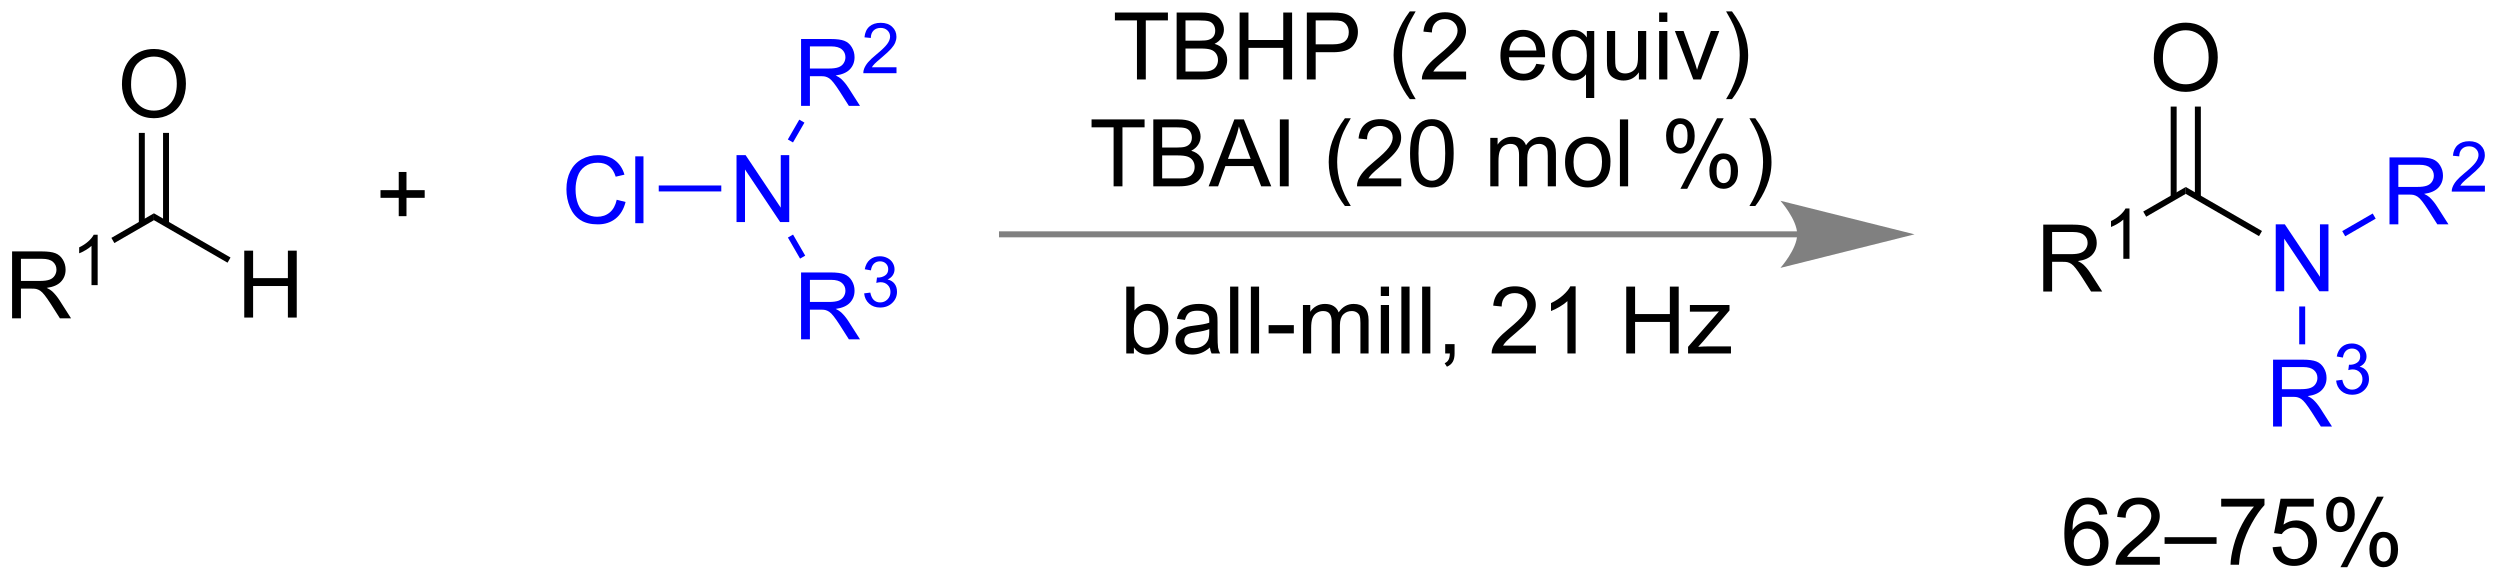 <?xml version="1.0" encoding="UTF-8"?>
<!DOCTYPE svg PUBLIC '-//W3C//DTD SVG 1.0//EN'
          'http://www.w3.org/TR/2001/REC-SVG-20010904/DTD/svg10.dtd'>
<svg stroke-dasharray="none" shape-rendering="auto" xmlns="http://www.w3.org/2000/svg" font-family="'Dialog'" text-rendering="auto" width="587" fill-opacity="1" color-interpolation="auto" color-rendering="auto" preserveAspectRatio="xMidYMid meet" font-size="12px" viewBox="0 0 587 136" fill="black" xmlns:xlink="http://www.w3.org/1999/xlink" stroke="black" image-rendering="auto" stroke-miterlimit="10" stroke-linecap="square" stroke-linejoin="miter" font-style="normal" stroke-width="1" height="136" stroke-dashoffset="0" font-weight="normal" stroke-opacity="1"
><!--Generated by the Batik Graphics2D SVG Generator--><defs id="genericDefs"
  /><g
  ><defs id="defs1"
    ><clipPath clipPathUnits="userSpaceOnUse" id="clipPath1"
      ><path d="M2.992 2.047 L222.779 2.047 L222.779 52.987 L2.992 52.987 L2.992 2.047 Z"
      /></clipPath
      ><clipPath clipPathUnits="userSpaceOnUse" id="clipPath2"
      ><path d="M157.805 82.422 L157.805 131.946 L371.481 131.946 L371.481 82.422 Z"
      /></clipPath
    ></defs
    ><g transform="scale(2.667,2.667) translate(-2.992,-2.047) matrix(1.029,0,0,1.029,-159.326,-82.733)"
    ><path d="M158.777 109.628 L158.777 103.901 L161.316 103.901 Q162.082 103.901 162.48 104.055 Q162.879 104.209 163.116 104.599 Q163.355 104.99 163.355 105.464 Q163.355 106.073 162.959 106.493 Q162.566 106.909 161.741 107.021 Q162.043 107.167 162.199 107.308 Q162.53 107.612 162.827 108.068 L163.824 109.628 L162.871 109.628 L162.113 108.435 Q161.78 107.92 161.564 107.646 Q161.35 107.373 161.181 107.263 Q161.012 107.154 160.834 107.112 Q160.707 107.084 160.412 107.084 L159.535 107.084 L159.535 109.628 L158.777 109.628 ZM159.535 106.427 L161.162 106.427 Q161.683 106.427 161.975 106.321 Q162.269 106.214 162.42 105.977 Q162.574 105.74 162.574 105.464 Q162.574 105.058 162.277 104.797 Q161.983 104.534 161.347 104.534 L159.535 104.534 L159.535 106.427 Z" stroke="none" clip-path="url(#clipPath2)"
    /></g
    ><g transform="matrix(2.743,0,0,2.743,-432.848,-226.078)"
    ><path d="M166.161 106.828 L165.633 106.828 L165.633 103.467 Q165.442 103.648 165.133 103.83 Q164.825 104.012 164.578 104.103 L164.578 103.594 Q165.02 103.385 165.35 103.09 Q165.682 102.793 165.821 102.516 L166.161 102.516 L166.161 106.828 Z" stroke="none" clip-path="url(#clipPath2)"
    /></g
    ><g transform="matrix(2.743,0,0,2.743,-432.848,-226.078)"
    ><path d="M167.59 103.224 L167.335 102.782 L170.977 100.679 L170.977 101.268 Z" stroke="none" clip-path="url(#clipPath2)"
    /></g
    ><g transform="matrix(2.743,0,0,2.743,-432.848,-226.078)"
    ><path d="M178.709 109.603 L178.709 103.876 L179.467 103.876 L179.467 106.228 L182.444 106.228 L182.444 103.876 L183.202 103.876 L183.202 109.603 L182.444 109.603 L182.444 106.903 L179.467 106.903 L179.467 109.603 L178.709 109.603 Z" stroke="none" clip-path="url(#clipPath2)"
    /></g
    ><g transform="matrix(2.743,0,0,2.743,-432.848,-226.078)"
    ><path d="M170.977 101.268 L170.977 100.679 L177.533 104.464 L177.278 104.906 Z" stroke="none" clip-path="url(#clipPath2)"
    /></g
    ><g transform="matrix(2.743,0,0,2.743,-432.848,-226.078)"
    ><path d="M168.24 89.651 Q168.24 88.224 169.006 87.419 Q169.771 86.612 170.982 86.612 Q171.774 86.612 172.409 86.992 Q173.047 87.37 173.381 88.047 Q173.716 88.724 173.716 89.583 Q173.716 90.456 173.365 91.143 Q173.013 91.831 172.368 92.185 Q171.724 92.539 170.977 92.539 Q170.17 92.539 169.532 92.148 Q168.896 91.755 168.568 91.081 Q168.24 90.403 168.24 89.651 ZM169.021 89.661 Q169.021 90.698 169.576 91.294 Q170.133 91.888 170.974 91.888 Q171.828 91.888 172.381 91.286 Q172.935 90.685 172.935 89.581 Q172.935 88.88 172.698 88.359 Q172.461 87.838 172.006 87.552 Q171.552 87.263 170.985 87.263 Q170.18 87.263 169.599 87.818 Q169.021 88.37 169.021 89.661 Z" stroke="none" clip-path="url(#clipPath2)"
    /></g
    ><g transform="matrix(2.743,0,0,2.743,-432.848,-226.078)"
    ><path d="M172.268 101.572 L172.268 93.796 L171.758 93.796 L171.758 101.572 ZM170.196 101.572 L170.196 93.796 L169.686 93.796 L169.686 101.572 Z" stroke="none" clip-path="url(#clipPath2)"
    /></g
    ><g fill="blue" transform="matrix(2.743,0,0,2.743,-432.848,-226.078)" stroke="blue"
    ><path d="M210.592 99.519 L211.35 99.709 Q211.113 100.644 210.493 101.136 Q209.873 101.626 208.98 101.626 Q208.053 101.626 207.472 101.249 Q206.894 100.871 206.589 100.157 Q206.287 99.441 206.287 98.621 Q206.287 97.725 206.629 97.061 Q206.972 96.394 207.602 96.048 Q208.233 95.702 208.99 95.702 Q209.85 95.702 210.436 96.139 Q211.022 96.577 211.254 97.371 L210.506 97.545 Q210.308 96.92 209.928 96.636 Q209.55 96.35 208.975 96.35 Q208.316 96.35 207.871 96.668 Q207.428 96.983 207.248 97.517 Q207.069 98.05 207.069 98.616 Q207.069 99.347 207.282 99.892 Q207.496 100.436 207.944 100.707 Q208.394 100.975 208.917 100.975 Q209.553 100.975 209.993 100.608 Q210.436 100.241 210.592 99.519 ZM212.179 101.527 L212.179 95.8 L212.882 95.8 L212.882 101.527 L212.179 101.527 Z" stroke="none" clip-path="url(#clipPath2)"
    /></g
    ><g fill="blue" transform="matrix(2.743,0,0,2.743,-432.848,-226.078)" stroke="blue"
    ><path d="M220.847 101.427 L220.847 95.7 L221.625 95.7 L224.633 100.195 L224.633 95.7 L225.36 95.7 L225.36 101.427 L224.581 101.427 L221.573 96.927 L221.573 101.427 L220.847 101.427 Z" stroke="none" clip-path="url(#clipPath2)"
    /></g
    ><g fill="blue" transform="matrix(2.743,0,0,2.743,-432.848,-226.078)" stroke="blue"
    ><path d="M214.189 98.807 L214.189 98.297 L219.543 98.297 L219.543 98.807 Z" stroke="none" clip-path="url(#clipPath2)"
    /></g
    ><g fill="blue" transform="matrix(2.743,0,0,2.743,-432.848,-226.078)" stroke="blue"
    ><path d="M226.372 91.485 L226.372 85.759 L228.911 85.759 Q229.677 85.759 230.075 85.912 Q230.474 86.066 230.711 86.457 Q230.95 86.847 230.95 87.321 Q230.95 87.931 230.554 88.35 Q230.161 88.766 229.336 88.879 Q229.638 89.024 229.794 89.165 Q230.125 89.47 230.422 89.925 L231.419 91.485 L230.466 91.485 L229.708 90.293 Q229.375 89.777 229.159 89.504 Q228.945 89.23 228.776 89.121 Q228.606 89.011 228.429 88.97 Q228.302 88.941 228.007 88.941 L227.13 88.941 L227.13 91.485 L226.372 91.485 ZM227.13 88.285 L228.757 88.285 Q229.278 88.285 229.57 88.178 Q229.864 88.071 230.015 87.834 Q230.169 87.597 230.169 87.321 Q230.169 86.915 229.872 86.655 Q229.578 86.391 228.942 86.391 L227.13 86.391 L227.13 88.285 Z" stroke="none" clip-path="url(#clipPath2)"
    /></g
    ><g fill="blue" transform="matrix(2.743,0,0,2.743,-432.848,-226.078)" stroke="blue"
    ><path d="M234.541 88.177 L234.541 88.685 L231.701 88.685 Q231.695 88.494 231.763 88.318 Q231.871 88.029 232.109 87.748 Q232.349 87.467 232.8 87.097 Q233.5 86.523 233.746 86.187 Q233.992 85.851 233.992 85.552 Q233.992 85.24 233.767 85.025 Q233.544 84.808 233.183 84.808 Q232.802 84.808 232.574 85.037 Q232.345 85.265 232.343 85.67 L231.8 85.615 Q231.857 85.008 232.22 84.691 Q232.584 84.373 233.195 84.373 Q233.814 84.373 234.173 84.717 Q234.535 85.058 234.535 85.564 Q234.535 85.822 234.429 86.072 Q234.324 86.32 234.078 86.596 Q233.834 86.871 233.265 87.351 Q232.791 87.75 232.656 87.892 Q232.521 88.035 232.433 88.177 L234.541 88.177 Z" stroke="none" clip-path="url(#clipPath2)"
    /></g
    ><g fill="blue" transform="matrix(2.743,0,0,2.743,-432.848,-226.078)" stroke="blue"
    ><path d="M225.681 94.614 L225.239 94.359 L226.219 92.662 L226.661 92.917 Z" stroke="none" clip-path="url(#clipPath2)"
    /></g
    ><g fill="blue" transform="matrix(2.743,0,0,2.743,-432.848,-226.078)" stroke="blue"
    ><path d="M226.372 111.469 L226.372 105.742 L228.911 105.742 Q229.677 105.742 230.075 105.896 Q230.474 106.05 230.711 106.44 Q230.95 106.831 230.95 107.305 Q230.95 107.914 230.554 108.334 Q230.161 108.75 229.336 108.862 Q229.638 109.008 229.794 109.149 Q230.125 109.453 230.422 109.909 L231.419 111.469 L230.466 111.469 L229.708 110.276 Q229.375 109.761 229.159 109.487 Q228.945 109.214 228.776 109.104 Q228.606 108.995 228.429 108.953 Q228.302 108.925 228.007 108.925 L227.13 108.925 L227.13 111.469 L226.372 111.469 ZM227.13 108.268 L228.757 108.268 Q229.278 108.268 229.57 108.162 Q229.864 108.055 230.015 107.818 Q230.169 107.581 230.169 107.305 Q230.169 106.899 229.872 106.638 Q229.578 106.375 228.942 106.375 L227.13 106.375 L227.13 108.268 Z" stroke="none" clip-path="url(#clipPath2)"
    /></g
    ><g fill="blue" transform="matrix(2.743,0,0,2.743,-432.848,-226.078)" stroke="blue"
    ><path d="M231.771 107.534 L232.298 107.464 Q232.39 107.913 232.607 108.11 Q232.826 108.308 233.14 108.308 Q233.511 108.308 233.767 108.05 Q234.025 107.792 234.025 107.411 Q234.025 107.048 233.787 106.813 Q233.55 106.577 233.183 106.577 Q233.035 106.577 232.812 106.636 L232.871 106.173 Q232.923 106.179 232.955 106.179 Q233.292 106.179 233.562 106.003 Q233.832 105.827 233.832 105.46 Q233.832 105.171 233.634 104.981 Q233.439 104.79 233.129 104.79 Q232.82 104.79 232.615 104.983 Q232.41 105.177 232.351 105.563 L231.824 105.47 Q231.921 104.938 232.263 104.647 Q232.607 104.356 233.117 104.356 Q233.468 104.356 233.763 104.507 Q234.06 104.657 234.216 104.919 Q234.373 105.179 234.373 105.472 Q234.373 105.751 234.222 105.979 Q234.074 106.208 233.781 106.343 Q234.162 106.431 234.373 106.708 Q234.584 106.983 234.584 107.399 Q234.584 107.962 234.173 108.354 Q233.763 108.745 233.136 108.745 Q232.572 108.745 232.197 108.409 Q231.824 108.071 231.771 107.534 Z" stroke="none" clip-path="url(#clipPath2)"
    /></g
    ><g fill="blue" transform="matrix(2.743,0,0,2.743,-432.848,-226.078)" stroke="blue"
    ><path d="M225.245 102.755 L225.686 102.5 L226.727 104.303 L226.286 104.558 Z" stroke="none" clip-path="url(#clipPath2)"
    /></g
    ><g transform="matrix(2.743,0,0,2.743,-432.848,-226.078)"
    ><path d="M191.932 100.924 L191.932 99.354 L190.372 99.354 L190.372 98.697 L191.932 98.697 L191.932 97.14 L192.596 97.14 L192.596 98.697 L194.154 98.697 L194.154 99.354 L192.596 99.354 L192.596 100.924 L191.932 100.924 Z" stroke="none" clip-path="url(#clipPath2)"
    /></g
    ><g transform="matrix(2.743,0,0,2.743,-432.848,-226.078)"
    ><path d="M255.124 89.22 L255.124 84.168 L253.236 84.168 L253.236 83.493 L257.775 83.493 L257.775 84.168 L255.881 84.168 L255.881 89.22 L255.124 89.22 ZM258.521 89.22 L258.521 83.493 L260.669 83.493 Q261.325 83.493 261.721 83.668 Q262.12 83.839 262.344 84.201 Q262.568 84.563 262.568 84.957 Q262.568 85.324 262.367 85.649 Q262.169 85.972 261.768 86.173 Q262.286 86.324 262.565 86.691 Q262.846 87.058 262.846 87.558 Q262.846 87.962 262.674 88.308 Q262.505 88.652 262.255 88.839 Q262.005 89.027 261.627 89.123 Q261.252 89.22 260.706 89.22 L258.521 89.22 ZM259.279 85.899 L260.518 85.899 Q261.021 85.899 261.24 85.832 Q261.529 85.746 261.674 85.548 Q261.823 85.347 261.823 85.048 Q261.823 84.761 261.685 84.545 Q261.549 84.329 261.294 84.248 Q261.042 84.168 260.424 84.168 L259.279 84.168 L259.279 85.899 ZM259.279 88.543 L260.706 88.543 Q261.073 88.543 261.221 88.516 Q261.482 88.47 261.656 88.36 Q261.833 88.251 261.945 88.043 Q262.06 87.832 262.06 87.558 Q262.06 87.238 261.896 87.003 Q261.732 86.766 261.44 86.67 Q261.151 86.574 260.604 86.574 L259.279 86.574 L259.279 88.543 ZM263.911 89.22 L263.911 83.493 L264.669 83.493 L264.669 85.845 L267.646 85.845 L267.646 83.493 L268.404 83.493 L268.404 89.22 L267.646 89.22 L267.646 86.519 L264.669 86.519 L264.669 89.22 L263.911 89.22 ZM269.665 89.22 L269.665 83.493 L271.827 83.493 Q272.397 83.493 272.697 83.548 Q273.118 83.618 273.402 83.816 Q273.689 84.011 273.863 84.368 Q274.038 84.722 274.038 85.149 Q274.038 85.878 273.572 86.386 Q273.108 86.891 271.892 86.891 L270.423 86.891 L270.423 89.22 L269.665 89.22 ZM270.423 86.214 L271.905 86.214 Q272.639 86.214 272.947 85.941 Q273.256 85.668 273.256 85.173 Q273.256 84.813 273.074 84.558 Q272.892 84.3 272.595 84.22 Q272.405 84.168 271.889 84.168 L270.423 84.168 L270.423 86.214 ZM278.479 90.904 Q277.896 90.17 277.492 89.186 Q277.091 88.199 277.091 87.144 Q277.091 86.214 277.393 85.363 Q277.745 84.376 278.479 83.394 L278.982 83.394 Q278.51 84.207 278.357 84.555 Q278.12 85.095 277.982 85.68 Q277.815 86.41 277.815 87.149 Q277.815 89.027 278.982 90.904 L278.479 90.904 ZM283.299 88.543 L283.299 89.22 L279.513 89.22 Q279.505 88.964 279.596 88.73 Q279.74 88.345 280.057 87.97 Q280.377 87.595 280.979 87.102 Q281.911 86.337 282.24 85.889 Q282.568 85.441 282.568 85.043 Q282.568 84.626 282.268 84.339 Q281.971 84.05 281.49 84.05 Q280.982 84.05 280.677 84.355 Q280.372 84.66 280.37 85.199 L279.646 85.126 Q279.721 84.316 280.206 83.894 Q280.69 83.47 281.505 83.47 Q282.331 83.47 282.81 83.928 Q283.292 84.384 283.292 85.058 Q283.292 85.402 283.151 85.735 Q283.01 86.066 282.682 86.433 Q282.357 86.8 281.599 87.441 Q280.966 87.972 280.786 88.162 Q280.607 88.352 280.49 88.543 L283.299 88.543 ZM289.31 87.884 L290.036 87.972 Q289.865 88.61 289.398 88.962 Q288.935 89.313 288.214 89.313 Q287.302 89.313 286.768 88.753 Q286.237 88.191 286.237 87.18 Q286.237 86.134 286.776 85.555 Q287.315 84.977 288.174 84.977 Q289.005 84.977 289.531 85.545 Q290.06 86.11 290.06 87.136 Q290.06 87.199 290.057 87.324 L286.964 87.324 Q287.002 88.009 287.349 88.373 Q287.698 88.735 288.216 88.735 Q288.604 88.735 288.877 88.532 Q289.151 88.329 289.31 87.884 ZM287.002 86.746 L289.318 86.746 Q289.271 86.222 289.052 85.962 Q288.716 85.555 288.182 85.555 Q287.698 85.555 287.367 85.881 Q287.036 86.204 287.002 86.746 ZM293.564 90.811 L293.564 88.777 Q293.4 89.009 293.105 89.162 Q292.811 89.313 292.478 89.313 Q291.741 89.313 291.207 88.725 Q290.673 88.134 290.673 87.105 Q290.673 86.48 290.889 85.985 Q291.108 85.488 291.519 85.233 Q291.931 84.977 292.423 84.977 Q293.194 84.977 293.634 85.626 L293.634 85.071 L294.267 85.071 L294.267 90.811 L293.564 90.811 ZM291.397 87.134 Q291.397 87.933 291.733 88.334 Q292.069 88.735 292.538 88.735 Q292.986 88.735 293.308 88.355 Q293.634 87.972 293.634 87.196 Q293.634 86.368 293.293 85.951 Q292.952 85.532 292.491 85.532 Q292.033 85.532 291.715 85.92 Q291.397 86.308 291.397 87.134 ZM298.089 89.22 L298.089 88.61 Q297.604 89.313 296.771 89.313 Q296.404 89.313 296.086 89.173 Q295.768 89.032 295.612 88.819 Q295.458 88.605 295.396 88.298 Q295.354 88.089 295.354 87.641 L295.354 85.071 L296.057 85.071 L296.057 87.371 Q296.057 87.923 296.099 88.113 Q296.167 88.391 296.38 88.55 Q296.596 88.707 296.911 88.707 Q297.229 88.707 297.505 88.545 Q297.784 88.384 297.898 88.105 Q298.013 87.824 298.013 87.293 L298.013 85.071 L298.716 85.071 L298.716 89.22 L298.089 89.22 ZM299.822 84.3 L299.822 83.493 L300.525 83.493 L300.525 84.3 L299.822 84.3 ZM299.822 89.22 L299.822 85.071 L300.525 85.071 L300.525 89.22 L299.822 89.22 ZM302.747 89.22 L301.169 85.071 L301.911 85.071 L302.802 87.555 Q302.948 87.957 303.068 88.391 Q303.161 88.063 303.331 87.602 L304.252 85.071 L304.974 85.071 L303.404 89.22 L302.747 89.22 ZM306.057 90.904 L305.552 90.904 Q306.721 89.027 306.721 87.149 Q306.721 86.415 306.552 85.691 Q306.419 85.105 306.182 84.566 Q306.029 84.214 305.552 83.394 L306.057 83.394 Q306.792 84.376 307.143 85.363 Q307.443 86.214 307.443 87.144 Q307.443 88.199 307.039 89.186 Q306.635 90.17 306.057 90.904 Z" stroke="none" clip-path="url(#clipPath2)"
    /></g
    ><g transform="matrix(2.743,0,0,2.743,-432.848,-226.078)"
    ><path d="M253.125 98.37 L253.125 93.317 L251.238 93.317 L251.238 92.643 L255.777 92.643 L255.777 93.317 L253.883 93.317 L253.883 98.37 L253.125 98.37 ZM256.523 98.37 L256.523 92.643 L258.671 92.643 Q259.327 92.643 259.723 92.817 Q260.122 92.989 260.346 93.351 Q260.57 93.713 260.57 94.107 Q260.57 94.474 260.369 94.799 Q260.171 95.122 259.77 95.323 Q260.288 95.474 260.567 95.841 Q260.848 96.208 260.848 96.708 Q260.848 97.112 260.676 97.458 Q260.507 97.802 260.257 97.989 Q260.007 98.177 259.629 98.273 Q259.254 98.37 258.708 98.37 L256.523 98.37 ZM257.281 95.049 L258.52 95.049 Q259.023 95.049 259.241 94.982 Q259.531 94.896 259.676 94.698 Q259.825 94.497 259.825 94.198 Q259.825 93.911 259.687 93.695 Q259.551 93.479 259.296 93.398 Q259.043 93.317 258.426 93.317 L257.281 93.317 L257.281 95.049 ZM257.281 97.692 L258.708 97.692 Q259.075 97.692 259.223 97.666 Q259.484 97.62 259.658 97.51 Q259.835 97.401 259.947 97.192 Q260.062 96.982 260.062 96.708 Q260.062 96.388 259.898 96.153 Q259.734 95.916 259.442 95.82 Q259.153 95.724 258.606 95.724 L257.281 95.724 L257.281 97.692 ZM261.26 98.37 L263.46 92.643 L264.278 92.643 L266.622 98.37 L265.757 98.37 L265.09 96.635 L262.695 96.635 L262.067 98.37 L261.26 98.37 ZM262.913 96.018 L264.856 96.018 L264.257 94.432 Q263.984 93.708 263.851 93.245 Q263.741 93.794 263.543 94.338 L262.913 96.018 ZM267.356 98.37 L267.356 92.643 L268.114 92.643 L268.114 98.37 L267.356 98.37 ZM272.926 100.055 Q272.343 99.32 271.939 98.336 Q271.538 97.349 271.538 96.294 Q271.538 95.364 271.84 94.513 Q272.192 93.526 272.926 92.544 L273.429 92.544 Q272.958 93.357 272.804 93.706 Q272.567 94.245 272.429 94.831 Q272.262 95.56 272.262 96.299 Q272.262 98.177 273.429 100.055 L272.926 100.055 ZM277.747 97.692 L277.747 98.37 L273.96 98.37 Q273.952 98.114 274.043 97.88 Q274.187 97.495 274.504 97.12 Q274.825 96.745 275.426 96.252 Q276.359 95.487 276.687 95.039 Q277.015 94.591 277.015 94.192 Q277.015 93.776 276.715 93.489 Q276.418 93.2 275.937 93.2 Q275.429 93.2 275.124 93.505 Q274.82 93.81 274.817 94.349 L274.093 94.276 Q274.168 93.466 274.653 93.044 Q275.137 92.62 275.952 92.62 Q276.778 92.62 277.257 93.078 Q277.739 93.534 277.739 94.208 Q277.739 94.552 277.598 94.885 Q277.458 95.216 277.129 95.583 Q276.804 95.95 276.046 96.591 Q275.413 97.122 275.234 97.312 Q275.054 97.502 274.937 97.692 L277.747 97.692 ZM278.5 95.544 Q278.5 94.528 278.709 93.911 Q278.917 93.291 279.329 92.956 Q279.743 92.62 280.368 92.62 Q280.829 92.62 281.175 92.805 Q281.524 92.989 281.75 93.341 Q281.977 93.69 282.105 94.192 Q282.235 94.692 282.235 95.544 Q282.235 96.552 282.027 97.172 Q281.821 97.791 281.407 98.13 Q280.995 98.469 280.368 98.469 Q279.54 98.469 279.066 97.872 Q278.5 97.159 278.5 95.544 ZM279.222 95.544 Q279.222 96.956 279.553 97.422 Q279.883 97.888 280.368 97.888 Q280.852 97.888 281.18 97.419 Q281.511 96.95 281.511 95.544 Q281.511 94.13 281.18 93.666 Q280.852 93.2 280.36 93.2 Q279.875 93.2 279.587 93.612 Q279.222 94.135 279.222 95.544 ZM285.368 98.37 L285.368 94.221 L285.995 94.221 L285.995 94.802 Q286.191 94.497 286.514 94.312 Q286.839 94.127 287.253 94.127 Q287.714 94.127 288.008 94.32 Q288.305 94.51 288.425 94.854 Q288.917 94.127 289.706 94.127 Q290.323 94.127 290.654 94.469 Q290.988 94.81 290.988 95.521 L290.988 98.37 L290.29 98.37 L290.29 95.755 Q290.29 95.333 290.219 95.148 Q290.152 94.963 289.972 94.851 Q289.792 94.737 289.55 94.737 Q289.113 94.737 288.823 95.028 Q288.534 95.317 288.534 95.958 L288.534 98.37 L287.831 98.37 L287.831 95.674 Q287.831 95.206 287.659 94.971 Q287.488 94.737 287.097 94.737 Q286.8 94.737 286.547 94.893 Q286.297 95.049 286.183 95.351 Q286.071 95.651 286.071 96.216 L286.071 98.37 L285.368 98.37 ZM291.769 96.294 Q291.769 95.143 292.409 94.588 Q292.946 94.127 293.714 94.127 Q294.571 94.127 295.113 94.687 Q295.657 95.247 295.657 96.237 Q295.657 97.036 295.415 97.497 Q295.175 97.956 294.717 98.211 Q294.258 98.463 293.714 98.463 Q292.844 98.463 292.305 97.906 Q291.769 97.346 291.769 96.294 ZM292.493 96.294 Q292.493 97.091 292.839 97.489 Q293.188 97.885 293.714 97.885 Q294.238 97.885 294.584 97.487 Q294.933 97.088 294.933 96.271 Q294.933 95.502 294.584 95.107 Q294.235 94.708 293.714 94.708 Q293.188 94.708 292.839 95.104 Q292.493 95.497 292.493 96.294 ZM296.465 98.37 L296.465 92.643 L297.168 92.643 L297.168 98.37 L296.465 98.37 ZM300.418 94.018 Q300.418 93.403 300.726 92.974 Q301.036 92.544 301.622 92.544 Q302.161 92.544 302.512 92.93 Q302.866 93.315 302.866 94.06 Q302.866 94.786 302.51 95.18 Q302.153 95.573 301.629 95.573 Q301.109 95.573 300.762 95.187 Q300.418 94.799 300.418 94.018 ZM301.64 93.028 Q301.379 93.028 301.205 93.255 Q301.031 93.482 301.031 94.088 Q301.031 94.638 301.205 94.864 Q301.382 95.088 301.64 95.088 Q301.906 95.088 302.08 94.862 Q302.254 94.635 302.254 94.034 Q302.254 93.479 302.077 93.255 Q301.903 93.028 301.64 93.028 ZM301.645 98.581 L304.778 92.544 L305.348 92.544 L302.226 98.581 L301.645 98.581 ZM304.122 97.026 Q304.122 96.409 304.429 95.982 Q304.739 95.552 305.327 95.552 Q305.866 95.552 306.221 95.937 Q306.575 96.323 306.575 97.067 Q306.575 97.794 306.215 98.187 Q305.859 98.581 305.333 98.581 Q304.812 98.581 304.465 98.192 Q304.122 97.802 304.122 97.026 ZM305.348 96.036 Q305.083 96.036 304.908 96.263 Q304.734 96.489 304.734 97.096 Q304.734 97.643 304.908 97.87 Q305.085 98.096 305.343 98.096 Q305.614 98.096 305.786 97.87 Q305.96 97.643 305.96 97.041 Q305.96 96.487 305.783 96.263 Q305.609 96.036 305.348 96.036 ZM308.055 100.055 L307.55 100.055 Q308.719 98.177 308.719 96.299 Q308.719 95.565 308.55 94.841 Q308.417 94.255 308.18 93.716 Q308.027 93.364 307.55 92.544 L308.055 92.544 Q308.79 93.526 309.141 94.513 Q309.441 95.364 309.441 96.294 Q309.441 97.349 309.037 98.336 Q308.633 99.32 308.055 100.055 Z" stroke="none" clip-path="url(#clipPath2)"
    /></g
    ><g transform="matrix(2.743,0,0,2.743,-432.848,-226.078)"
    ><path d="M254.863 112.678 L254.209 112.678 L254.209 106.951 L254.912 106.951 L254.912 108.993 Q255.358 108.436 256.05 108.436 Q256.433 108.436 256.774 108.59 Q257.115 108.743 257.337 109.024 Q257.558 109.303 257.683 109.699 Q257.808 110.092 257.808 110.54 Q257.808 111.608 257.279 112.191 Q256.753 112.772 256.014 112.772 Q255.279 112.772 254.863 112.157 L254.863 112.678 ZM254.855 110.571 Q254.855 111.319 255.058 111.649 Q255.389 112.194 255.957 112.194 Q256.418 112.194 256.753 111.793 Q257.089 111.391 257.089 110.6 Q257.089 109.787 256.766 109.402 Q256.443 109.014 255.988 109.014 Q255.527 109.014 255.191 109.415 Q254.855 109.813 254.855 110.571 ZM261.369 112.165 Q260.979 112.498 260.617 112.636 Q260.257 112.772 259.843 112.772 Q259.158 112.772 258.791 112.438 Q258.424 112.103 258.424 111.584 Q258.424 111.28 258.562 111.027 Q258.703 110.774 258.927 110.623 Q259.151 110.47 259.432 110.391 Q259.64 110.337 260.057 110.287 Q260.908 110.186 261.312 110.045 Q261.315 109.899 261.315 109.86 Q261.315 109.431 261.117 109.256 Q260.846 109.016 260.315 109.016 Q259.82 109.016 259.583 109.191 Q259.346 109.365 259.234 109.806 L258.546 109.712 Q258.64 109.272 258.854 109.001 Q259.07 108.728 259.476 108.582 Q259.882 108.436 260.416 108.436 Q260.947 108.436 261.278 108.561 Q261.611 108.686 261.768 108.876 Q261.924 109.063 261.986 109.353 Q262.023 109.532 262.023 110.001 L262.023 110.938 Q262.023 111.92 262.067 112.181 Q262.111 112.438 262.244 112.678 L261.51 112.678 Q261.401 112.459 261.369 112.165 ZM261.312 110.595 Q260.929 110.751 260.164 110.86 Q259.729 110.923 259.549 111.001 Q259.369 111.079 259.27 111.23 Q259.174 111.381 259.174 111.563 Q259.174 111.845 259.387 112.032 Q259.601 112.22 260.01 112.22 Q260.416 112.22 260.731 112.043 Q261.049 111.865 261.197 111.556 Q261.312 111.319 261.312 110.853 L261.312 110.595 ZM263.097 112.678 L263.097 106.951 L263.8 106.951 L263.8 112.678 L263.097 112.678 ZM264.875 112.678 L264.875 106.951 L265.578 106.951 L265.578 112.678 L264.875 112.678 ZM266.394 110.959 L266.394 110.251 L268.553 110.251 L268.553 110.959 L266.394 110.959 ZM269.332 112.678 L269.332 108.53 L269.959 108.53 L269.959 109.11 Q270.154 108.806 270.477 108.621 Q270.803 108.436 271.217 108.436 Q271.678 108.436 271.972 108.629 Q272.269 108.819 272.389 109.162 Q272.881 108.436 273.67 108.436 Q274.287 108.436 274.618 108.777 Q274.951 109.118 274.951 109.829 L274.951 112.678 L274.253 112.678 L274.253 110.063 Q274.253 109.641 274.183 109.457 Q274.115 109.272 273.936 109.16 Q273.756 109.045 273.514 109.045 Q273.076 109.045 272.787 109.337 Q272.498 109.626 272.498 110.266 L272.498 112.678 L271.795 112.678 L271.795 109.983 Q271.795 109.514 271.623 109.28 Q271.451 109.045 271.061 109.045 Q270.764 109.045 270.511 109.201 Q270.261 109.358 270.147 109.66 Q270.035 109.959 270.035 110.524 L270.035 112.678 L269.332 112.678 ZM275.998 107.759 L275.998 106.951 L276.701 106.951 L276.701 107.759 L275.998 107.759 ZM275.998 112.678 L275.998 108.53 L276.701 108.53 L276.701 112.678 L275.998 112.678 ZM277.757 112.678 L277.757 106.951 L278.46 106.951 L278.46 112.678 L277.757 112.678 ZM279.535 112.678 L279.535 106.951 L280.238 106.951 L280.238 112.678 L279.535 112.678 ZM281.51 112.678 L281.51 111.876 L282.312 111.876 L282.312 112.678 Q282.312 113.121 282.156 113.391 Q282 113.662 281.658 113.811 L281.463 113.511 Q281.687 113.412 281.791 113.222 Q281.898 113.035 281.908 112.678 L281.51 112.678 ZM289.273 112.001 L289.273 112.678 L285.486 112.678 Q285.479 112.423 285.57 112.188 Q285.713 111.803 286.031 111.428 Q286.351 111.053 286.953 110.561 Q287.885 109.795 288.213 109.347 Q288.541 108.899 288.541 108.501 Q288.541 108.084 288.242 107.798 Q287.945 107.509 287.463 107.509 Q286.955 107.509 286.651 107.813 Q286.346 108.118 286.343 108.657 L285.619 108.584 Q285.695 107.774 286.179 107.353 Q286.664 106.928 287.479 106.928 Q288.304 106.928 288.783 107.386 Q289.265 107.842 289.265 108.516 Q289.265 108.86 289.125 109.194 Q288.984 109.524 288.656 109.891 Q288.33 110.259 287.572 110.899 Q286.94 111.431 286.76 111.621 Q286.58 111.811 286.463 112.001 L289.273 112.001 ZM292.675 112.678 L291.972 112.678 L291.972 108.196 Q291.717 108.438 291.305 108.681 Q290.894 108.923 290.566 109.045 L290.566 108.365 Q291.154 108.087 291.594 107.694 Q292.037 107.298 292.222 106.928 L292.675 106.928 L292.675 112.678 ZM297.006 112.678 L297.006 106.951 L297.764 106.951 L297.764 109.303 L300.74 109.303 L300.74 106.951 L301.498 106.951 L301.498 112.678 L300.74 112.678 L300.74 109.978 L297.764 109.978 L297.764 112.678 L297.006 112.678 ZM302.299 112.678 L302.299 112.108 L304.94 109.076 Q304.492 109.1 304.148 109.1 L302.455 109.1 L302.455 108.53 L305.846 108.53 L305.846 108.993 L303.601 111.626 L303.166 112.108 Q303.64 112.071 304.054 112.071 L305.971 112.071 L305.971 112.678 L302.299 112.678 Z" stroke="none" clip-path="url(#clipPath2)"
    /></g
    ><g transform="matrix(2.743,0,0,2.743,-432.848,-226.078)"
    ><path d="M332.702 107.375 L332.702 101.648 L335.241 101.648 Q336.007 101.648 336.405 101.802 Q336.803 101.956 337.04 102.347 Q337.28 102.737 337.28 103.211 Q337.28 103.82 336.884 104.24 Q336.491 104.656 335.665 104.768 Q335.967 104.914 336.124 105.055 Q336.454 105.359 336.751 105.815 L337.749 107.375 L336.796 107.375 L336.038 106.182 Q335.704 105.667 335.488 105.393 Q335.275 105.12 335.106 105.01 Q334.936 104.901 334.759 104.859 Q334.632 104.831 334.337 104.831 L333.46 104.831 L333.46 107.375 L332.702 107.375 ZM333.46 104.175 L335.087 104.175 Q335.608 104.175 335.9 104.068 Q336.194 103.961 336.345 103.724 Q336.499 103.487 336.499 103.211 Q336.499 102.805 336.202 102.544 Q335.908 102.281 335.272 102.281 L333.46 102.281 L333.46 104.175 Z" stroke="none" clip-path="url(#clipPath2)"
    /></g
    ><g transform="matrix(2.743,0,0,2.743,-432.848,-226.078)"
    ><path d="M340.085 104.575 L339.558 104.575 L339.558 101.214 Q339.367 101.395 339.058 101.577 Q338.749 101.759 338.503 101.85 L338.503 101.341 Q338.945 101.132 339.275 100.837 Q339.607 100.54 339.745 100.263 L340.085 100.263 L340.085 104.575 Z" stroke="none" clip-path="url(#clipPath2)"
    /></g
    ><g transform="matrix(2.743,0,0,2.743,-432.848,-226.078)"
    ><path d="M341.515 100.971 L341.26 100.529 L344.902 98.426 L344.902 99.015 Z" stroke="none" clip-path="url(#clipPath2)"
    /></g
    ><g fill="blue" transform="matrix(2.743,0,0,2.743,-432.848,-226.078)" stroke="blue"
    ><path d="M352.603 107.35 L352.603 101.624 L353.382 101.624 L356.389 106.118 L356.389 101.624 L357.116 101.624 L357.116 107.35 L356.337 107.35 L353.329 102.85 L353.329 107.35 L352.603 107.35 Z" stroke="none" clip-path="url(#clipPath2)"
    /></g
    ><g transform="matrix(2.743,0,0,2.743,-432.848,-226.078)"
    ><path d="M344.902 99.015 L344.902 98.426 L351.426 102.193 L351.171 102.635 Z" stroke="none" clip-path="url(#clipPath2)"
    /></g
    ><g transform="matrix(2.743,0,0,2.743,-432.848,-226.078)"
    ><path d="M342.165 87.398 Q342.165 85.971 342.93 85.166 Q343.696 84.359 344.907 84.359 Q345.699 84.359 346.334 84.739 Q346.972 85.117 347.305 85.794 Q347.641 86.471 347.641 87.33 Q347.641 88.203 347.29 88.89 Q346.938 89.578 346.292 89.932 Q345.649 90.286 344.902 90.286 Q344.094 90.286 343.456 89.895 Q342.821 89.502 342.493 88.828 Q342.165 88.151 342.165 87.398 ZM342.946 87.409 Q342.946 88.445 343.501 89.041 Q344.058 89.635 344.899 89.635 Q345.753 89.635 346.305 89.034 Q346.86 88.432 346.86 87.328 Q346.86 86.627 346.623 86.106 Q346.386 85.585 345.93 85.299 Q345.477 85.01 344.909 85.01 Q344.105 85.01 343.524 85.565 Q342.946 86.117 342.946 87.409 Z" stroke="none" clip-path="url(#clipPath2)"
    /></g
    ><g transform="matrix(2.743,0,0,2.743,-432.848,-226.078)"
    ><path d="M346.193 99.319 L346.193 91.543 L345.682 91.543 L345.682 99.319 ZM344.121 99.319 L344.121 91.543 L343.611 91.543 L343.611 99.319 Z" stroke="none" clip-path="url(#clipPath2)"
    /></g
    ><g fill="blue" transform="matrix(2.743,0,0,2.743,-432.848,-226.078)" stroke="blue"
    ><path d="M362.341 101.621 L362.341 95.894 L364.88 95.894 Q365.645 95.894 366.044 96.048 Q366.442 96.201 366.679 96.592 Q366.919 96.983 366.919 97.457 Q366.919 98.066 366.523 98.485 Q366.13 98.902 365.304 99.014 Q365.606 99.16 365.762 99.3 Q366.093 99.605 366.39 100.061 L367.387 101.621 L366.434 101.621 L365.676 100.428 Q365.343 99.912 365.127 99.639 Q364.913 99.366 364.744 99.256 Q364.575 99.147 364.398 99.105 Q364.27 99.076 363.976 99.076 L363.098 99.076 L363.098 101.621 L362.341 101.621 ZM363.098 98.42 L364.726 98.42 Q365.247 98.42 365.538 98.314 Q365.833 98.207 365.984 97.97 Q366.137 97.733 366.137 97.457 Q366.137 97.05 365.841 96.79 Q365.546 96.527 364.911 96.527 L363.098 96.527 L363.098 98.42 Z" stroke="none" clip-path="url(#clipPath2)"
    /></g
    ><g fill="blue" transform="matrix(2.743,0,0,2.743,-432.848,-226.078)" stroke="blue"
    ><path d="M370.509 98.313 L370.509 98.821 L367.669 98.821 Q367.663 98.629 367.732 98.454 Q367.839 98.165 368.077 97.883 Q368.318 97.602 368.769 97.233 Q369.468 96.659 369.714 96.323 Q369.96 95.987 369.96 95.688 Q369.96 95.376 369.736 95.161 Q369.513 94.944 369.152 94.944 Q368.771 94.944 368.542 95.172 Q368.314 95.401 368.312 95.805 L367.769 95.751 Q367.825 95.143 368.189 94.827 Q368.552 94.508 369.163 94.508 Q369.783 94.508 370.142 94.852 Q370.503 95.194 370.503 95.7 Q370.503 95.957 370.398 96.207 Q370.292 96.456 370.046 96.731 Q369.802 97.006 369.234 97.487 Q368.759 97.885 368.624 98.028 Q368.49 98.17 368.402 98.313 L370.509 98.313 Z" stroke="none" clip-path="url(#clipPath2)"
    /></g
    ><g fill="blue" transform="matrix(2.743,0,0,2.743,-432.848,-226.078)" stroke="blue"
    ><path d="M358.55 102.644 L358.295 102.202 L360.904 100.696 L361.159 101.138 Z" stroke="none" clip-path="url(#clipPath2)"
    /></g
    ><g fill="blue" transform="matrix(2.743,0,0,2.743,-432.848,-226.078)" stroke="blue"
    ><path d="M352.374 118.934 L352.374 113.207 L354.913 113.207 Q355.678 113.207 356.077 113.361 Q356.475 113.514 356.712 113.905 Q356.952 114.296 356.952 114.77 Q356.952 115.379 356.556 115.798 Q356.163 116.215 355.337 116.327 Q355.639 116.473 355.796 116.614 Q356.126 116.918 356.423 117.374 L357.421 118.934 L356.467 118.934 L355.71 117.741 Q355.376 117.225 355.16 116.952 Q354.947 116.679 354.777 116.569 Q354.608 116.46 354.431 116.418 Q354.303 116.389 354.009 116.389 L353.132 116.389 L353.132 118.934 L352.374 118.934 ZM353.132 115.733 L354.759 115.733 Q355.28 115.733 355.572 115.626 Q355.866 115.52 356.017 115.283 Q356.171 115.046 356.171 114.77 Q356.171 114.364 355.874 114.103 Q355.579 113.84 354.944 113.84 L353.132 113.84 L353.132 115.733 Z" stroke="none" clip-path="url(#clipPath2)"
    /></g
    ><g fill="blue" transform="matrix(2.743,0,0,2.743,-432.848,-226.078)" stroke="blue"
    ><path d="M357.773 114.999 L358.3 114.929 Q358.392 115.378 358.609 115.575 Q358.827 115.772 359.142 115.772 Q359.513 115.772 359.769 115.515 Q360.027 115.257 360.027 114.876 Q360.027 114.513 359.788 114.278 Q359.552 114.042 359.185 114.042 Q359.036 114.042 358.814 114.101 L358.873 113.638 Q358.925 113.644 358.957 113.644 Q359.294 113.644 359.564 113.468 Q359.833 113.292 359.833 112.925 Q359.833 112.636 359.636 112.446 Q359.441 112.255 359.13 112.255 Q358.822 112.255 358.617 112.448 Q358.411 112.642 358.353 113.028 L357.826 112.935 Q357.923 112.403 358.265 112.112 Q358.609 111.821 359.119 111.821 Q359.47 111.821 359.765 111.972 Q360.062 112.122 360.218 112.384 Q360.374 112.644 360.374 112.936 Q360.374 113.216 360.224 113.444 Q360.076 113.673 359.783 113.808 Q360.163 113.895 360.374 114.173 Q360.585 114.448 360.585 114.864 Q360.585 115.427 360.175 115.819 Q359.765 116.21 359.138 116.21 Q358.574 116.21 358.199 115.874 Q357.826 115.536 357.773 114.999 Z" stroke="none" clip-path="url(#clipPath2)"
    /></g
    ><g fill="blue" transform="matrix(2.743,0,0,2.743,-432.848,-226.078)" stroke="blue"
    ><path d="M354.613 108.654 L355.124 108.654 L355.124 111.895 L354.613 111.895 Z" stroke="none" clip-path="url(#clipPath2)"
    /></g
    ><g transform="matrix(2.743,0,0,2.743,-432.848,-226.078)"
    ><path d="M338.188 126.437 L337.487 126.492 Q337.393 126.078 337.221 125.89 Q336.938 125.591 336.518 125.591 Q336.182 125.591 335.93 125.778 Q335.596 126.02 335.404 126.487 Q335.214 126.95 335.206 127.809 Q335.461 127.421 335.828 127.234 Q336.195 127.046 336.596 127.046 Q337.299 127.046 337.794 127.565 Q338.289 128.083 338.289 128.903 Q338.289 129.442 338.055 129.906 Q337.823 130.367 337.417 130.614 Q337.01 130.862 336.495 130.862 Q335.617 130.862 335.062 130.216 Q334.508 129.567 334.508 128.083 Q334.508 126.421 335.12 125.669 Q335.656 125.013 336.562 125.013 Q337.237 125.013 337.669 125.393 Q338.101 125.77 338.188 126.437 ZM335.315 128.906 Q335.315 129.27 335.469 129.604 Q335.625 129.934 335.901 130.109 Q336.18 130.281 336.484 130.281 Q336.93 130.281 337.25 129.921 Q337.57 129.562 337.57 128.945 Q337.57 128.351 337.253 128.01 Q336.938 127.669 336.456 127.669 Q335.979 127.669 335.646 128.01 Q335.315 128.351 335.315 128.906 ZM342.684 130.085 L342.684 130.762 L338.897 130.762 Q338.889 130.507 338.98 130.273 Q339.124 129.887 339.441 129.512 Q339.762 129.137 340.363 128.645 Q341.296 127.88 341.624 127.432 Q341.952 126.984 341.952 126.585 Q341.952 126.169 341.652 125.882 Q341.355 125.593 340.874 125.593 Q340.366 125.593 340.061 125.898 Q339.757 126.203 339.754 126.742 L339.03 126.669 Q339.105 125.859 339.59 125.437 Q340.074 125.013 340.889 125.013 Q341.715 125.013 342.194 125.471 Q342.676 125.927 342.676 126.601 Q342.676 126.945 342.535 127.278 Q342.394 127.609 342.066 127.976 Q341.741 128.343 340.983 128.984 Q340.35 129.515 340.171 129.705 Q339.991 129.895 339.874 130.085 L342.684 130.085 ZM343.089 128.973 L343.089 128.406 L347.539 128.406 L347.539 128.973 L343.089 128.973 ZM347.934 125.786 L347.934 125.109 L351.639 125.109 L351.639 125.656 Q351.092 126.239 350.556 127.205 Q350.019 128.169 349.725 129.187 Q349.514 129.906 349.457 130.762 L348.733 130.762 Q348.746 130.085 348.999 129.13 Q349.254 128.171 349.728 127.283 Q350.202 126.395 350.738 125.786 L347.934 125.786 ZM352.336 129.262 L353.073 129.2 Q353.156 129.739 353.453 130.01 Q353.753 130.281 354.174 130.281 Q354.682 130.281 355.034 129.898 Q355.385 129.515 355.385 128.882 Q355.385 128.281 355.047 127.934 Q354.711 127.585 354.164 127.585 Q353.823 127.585 353.549 127.742 Q353.276 127.895 353.12 128.14 L352.461 128.054 L353.016 125.114 L355.862 125.114 L355.862 125.786 L353.578 125.786 L353.268 127.325 Q353.784 126.966 354.351 126.966 Q355.101 126.966 355.617 127.487 Q356.133 128.005 356.133 128.82 Q356.133 129.598 355.68 130.163 Q355.128 130.862 354.174 130.862 Q353.393 130.862 352.898 130.424 Q352.406 129.984 352.336 129.262 ZM356.918 126.411 Q356.918 125.796 357.225 125.367 Q357.535 124.937 358.121 124.937 Q358.66 124.937 359.012 125.322 Q359.366 125.708 359.366 126.453 Q359.366 127.179 359.009 127.572 Q358.652 127.966 358.129 127.966 Q357.608 127.966 357.262 127.58 Q356.918 127.192 356.918 126.411 ZM358.139 125.421 Q357.879 125.421 357.704 125.648 Q357.53 125.874 357.53 126.481 Q357.53 127.031 357.704 127.257 Q357.882 127.481 358.139 127.481 Q358.405 127.481 358.579 127.255 Q358.754 127.028 358.754 126.427 Q358.754 125.872 358.577 125.648 Q358.402 125.421 358.139 125.421 ZM358.144 130.973 L361.277 124.937 L361.848 124.937 L358.725 130.973 L358.144 130.973 ZM360.621 129.419 Q360.621 128.802 360.928 128.375 Q361.238 127.945 361.827 127.945 Q362.366 127.945 362.72 128.33 Q363.074 128.716 363.074 129.46 Q363.074 130.187 362.715 130.58 Q362.358 130.973 361.832 130.973 Q361.311 130.973 360.965 130.585 Q360.621 130.195 360.621 129.419 ZM361.848 128.429 Q361.582 128.429 361.408 128.656 Q361.233 128.882 361.233 129.489 Q361.233 130.036 361.408 130.262 Q361.585 130.489 361.842 130.489 Q362.113 130.489 362.285 130.262 Q362.46 130.036 362.46 129.434 Q362.46 128.88 362.283 128.656 Q362.108 128.429 361.848 128.429 Z" stroke="none" clip-path="url(#clipPath2)"
    /></g
    ><g fill="gray" transform="matrix(2.743,0,0,2.743,-432.848,-226.078)" stroke="gray"
    ><path d="M311.64 102.223 L243.57 102.223 L243.314 102.223 L243.314 102.734 L243.57 102.734 L311.64 102.734 L311.895 102.734 L311.895 102.223 L311.64 102.223 ZM321.686 102.478 L310.206 99.606 C310.206 99.606 311.64 101.222 311.64 102.478 C311.64 103.735 310.206 105.351 310.206 105.351 Z" stroke="none" clip-path="url(#clipPath2)"
    /></g
  ></g
></svg
>
